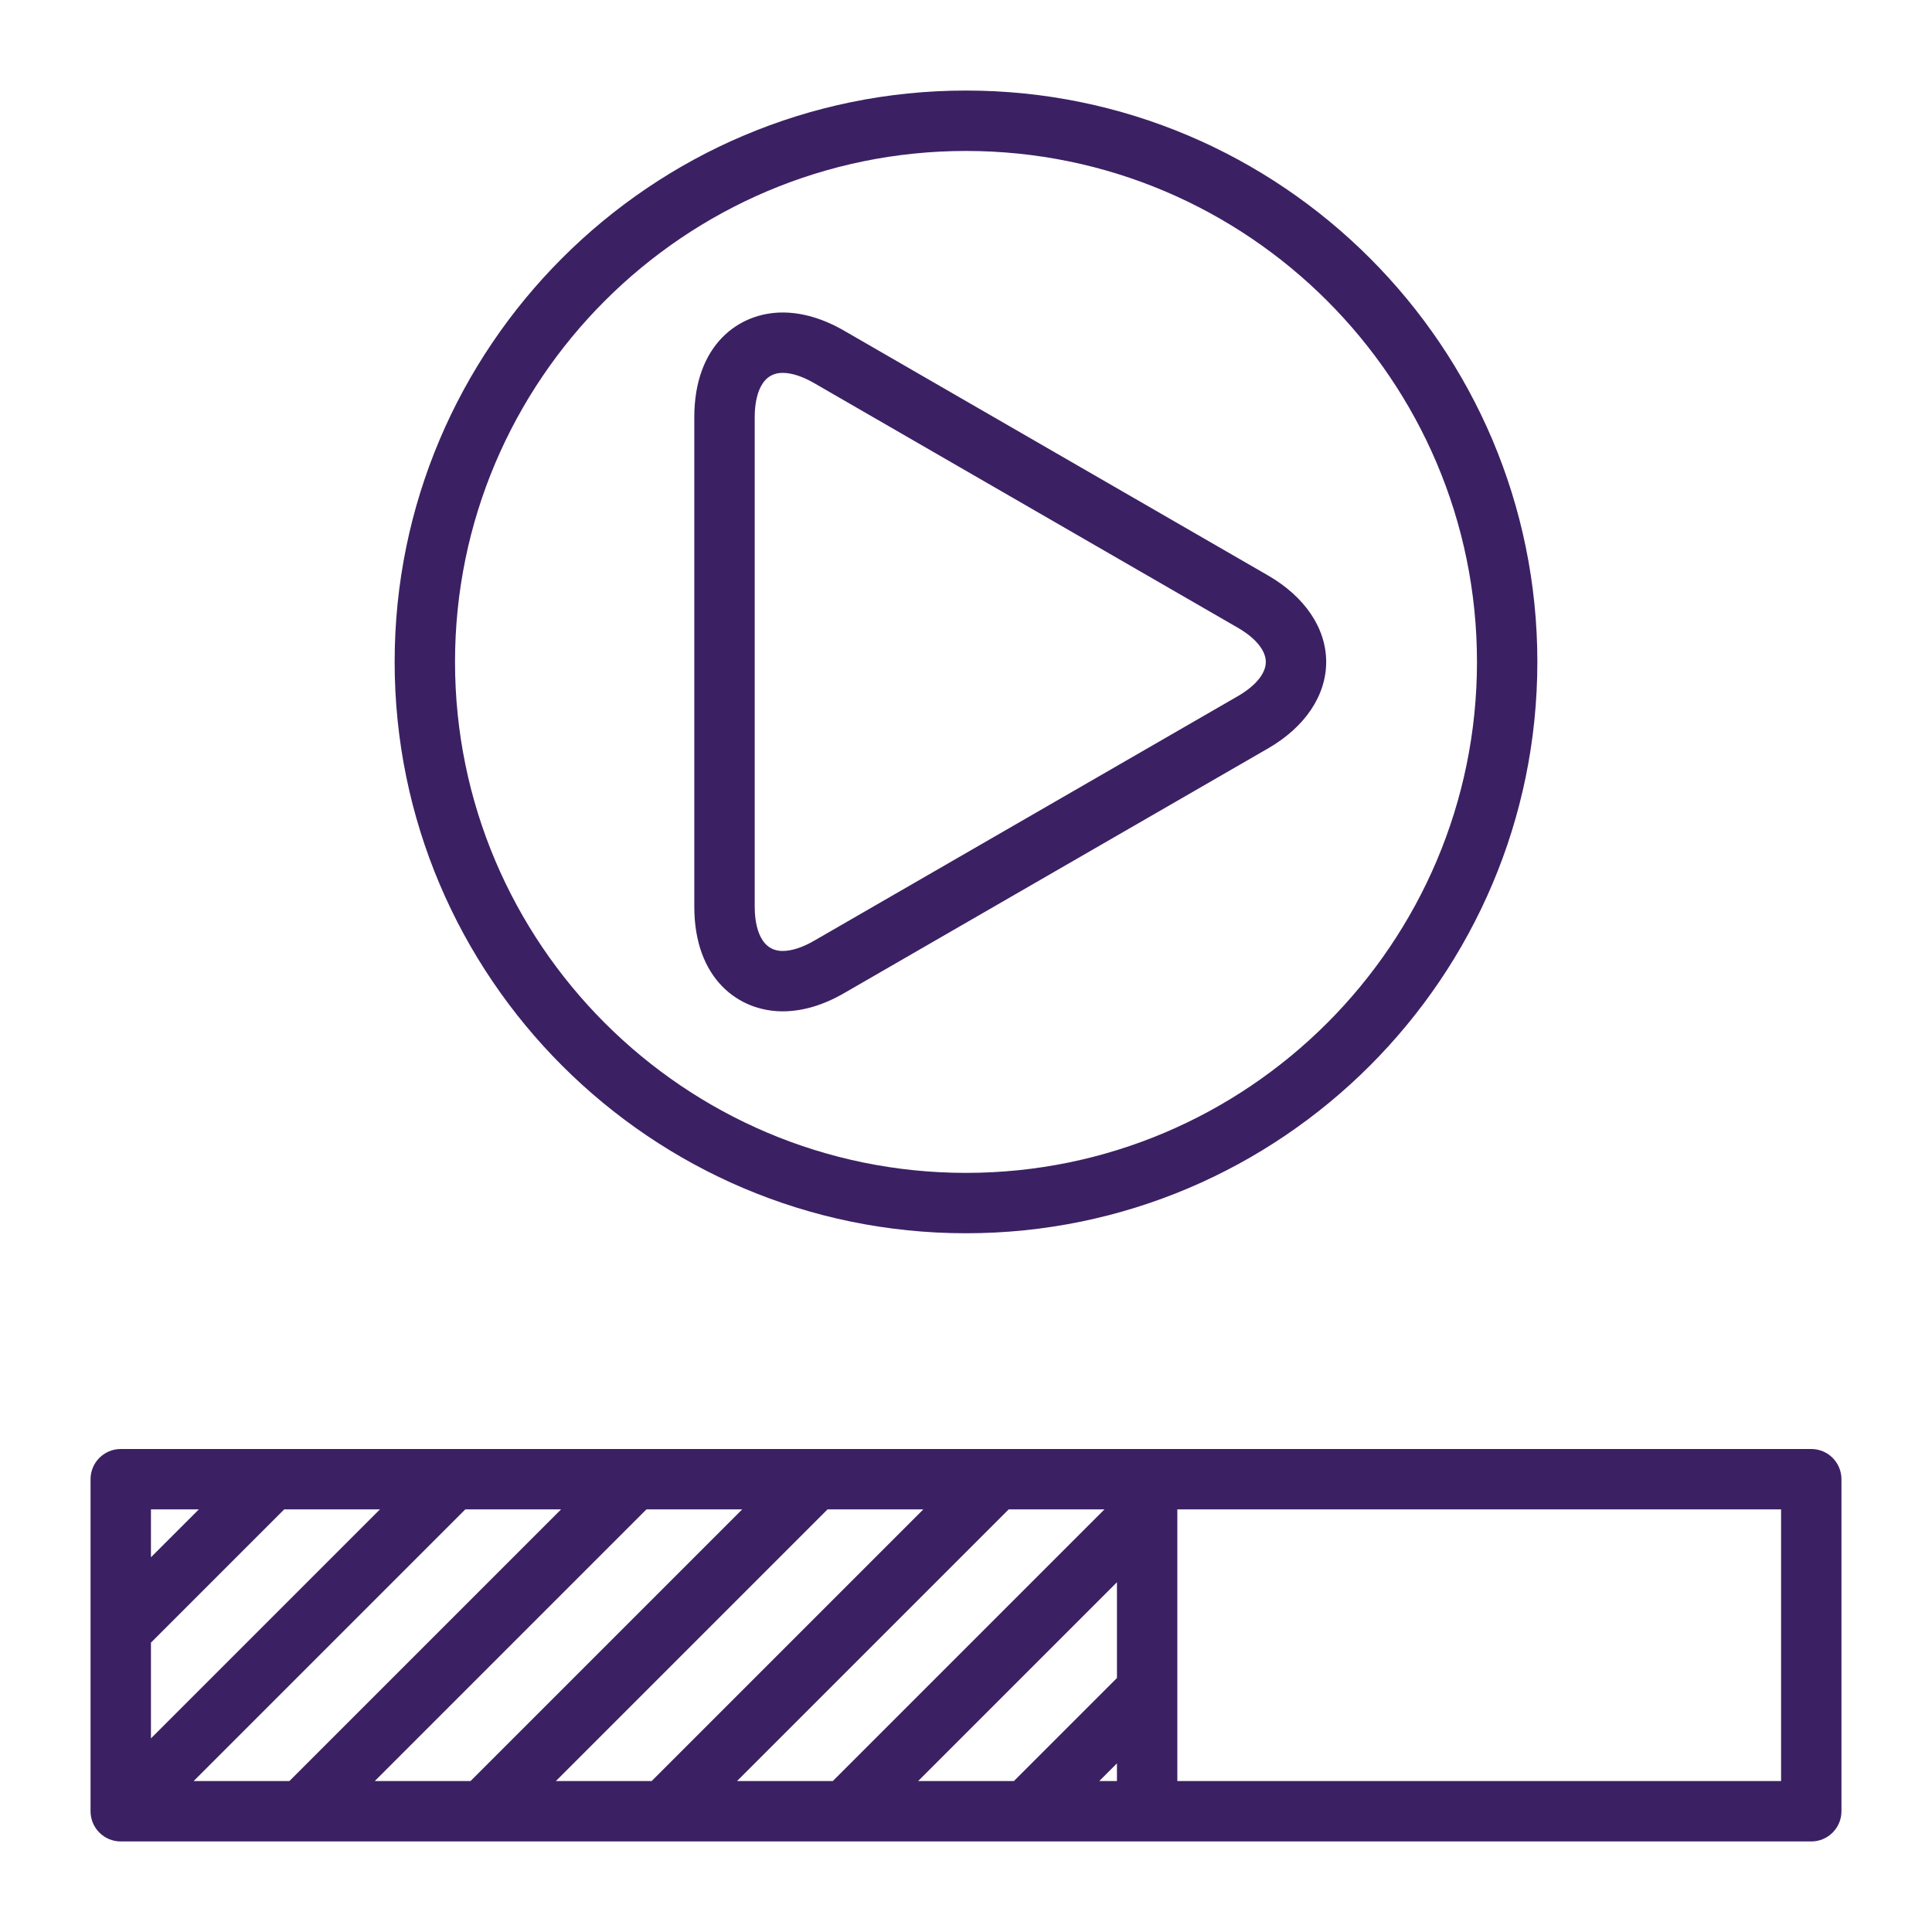 <svg width="60" height="60" viewBox="0 0 60 60" fill="none" xmlns="http://www.w3.org/2000/svg">
<path d="M30 38.3C39.785 38.3 47.744 30.34 47.744 20.556C47.744 10.773 39.785 2.812 30 2.812C20.216 2.812 12.256 10.773 12.256 20.556C12.256 30.34 20.216 38.3 30 38.3ZM30 4.688C38.75 4.688 45.869 11.807 45.869 20.556C45.869 29.306 38.75 36.425 30 36.425C21.251 36.425 14.131 29.306 14.131 20.556C14.131 11.807 21.251 4.688 30 4.688ZM24.305 31.408C24.922 31.408 25.567 31.218 26.216 30.842L39.378 23.244C40.527 22.581 41.186 21.602 41.186 20.557C41.186 19.513 40.527 18.534 39.378 17.87L26.216 10.271C25.567 9.896 24.922 9.705 24.305 9.705C22.94 9.705 21.562 10.711 21.562 12.958V28.156C21.562 30.403 22.94 31.408 24.305 31.408V31.408ZM23.438 12.958C23.438 12.543 23.522 11.58 24.305 11.58C24.586 11.58 24.922 11.689 25.279 11.895L38.44 19.494C38.994 19.814 39.311 20.201 39.311 20.558C39.311 20.914 38.994 21.301 38.44 21.621L25.279 29.218C24.922 29.424 24.586 29.533 24.305 29.533C23.522 29.533 23.438 28.57 23.438 28.155V12.958ZM56.25 45H3.75C3.232 45 2.812 45.42 2.812 45.938V56.25C2.812 56.768 3.232 57.188 3.75 57.188H56.25C56.768 57.188 57.188 56.768 57.188 56.25V45.938C57.188 45.42 56.768 45 56.25 45ZM6.175 46.875L4.688 48.362V46.875H6.175ZM4.688 51.013L8.826 46.875H11.8L4.688 53.987L4.688 51.013ZM6.014 55.312L14.451 46.875H17.425L8.988 55.312H6.014ZM11.639 55.312L20.076 46.875H23.05L14.613 55.312H11.639ZM17.264 55.312L25.701 46.875H28.675L20.238 55.312H17.264ZM22.889 55.312L31.326 46.875H34.3L25.863 55.312H22.889ZM34.688 55.312H34.139L34.688 54.763V55.312ZM34.688 52.112L31.488 55.312H28.514L34.688 49.138L34.688 52.112ZM55.313 55.312H36.563V46.875H55.313V55.312Z" fill="#3B2163"/>
</svg>
